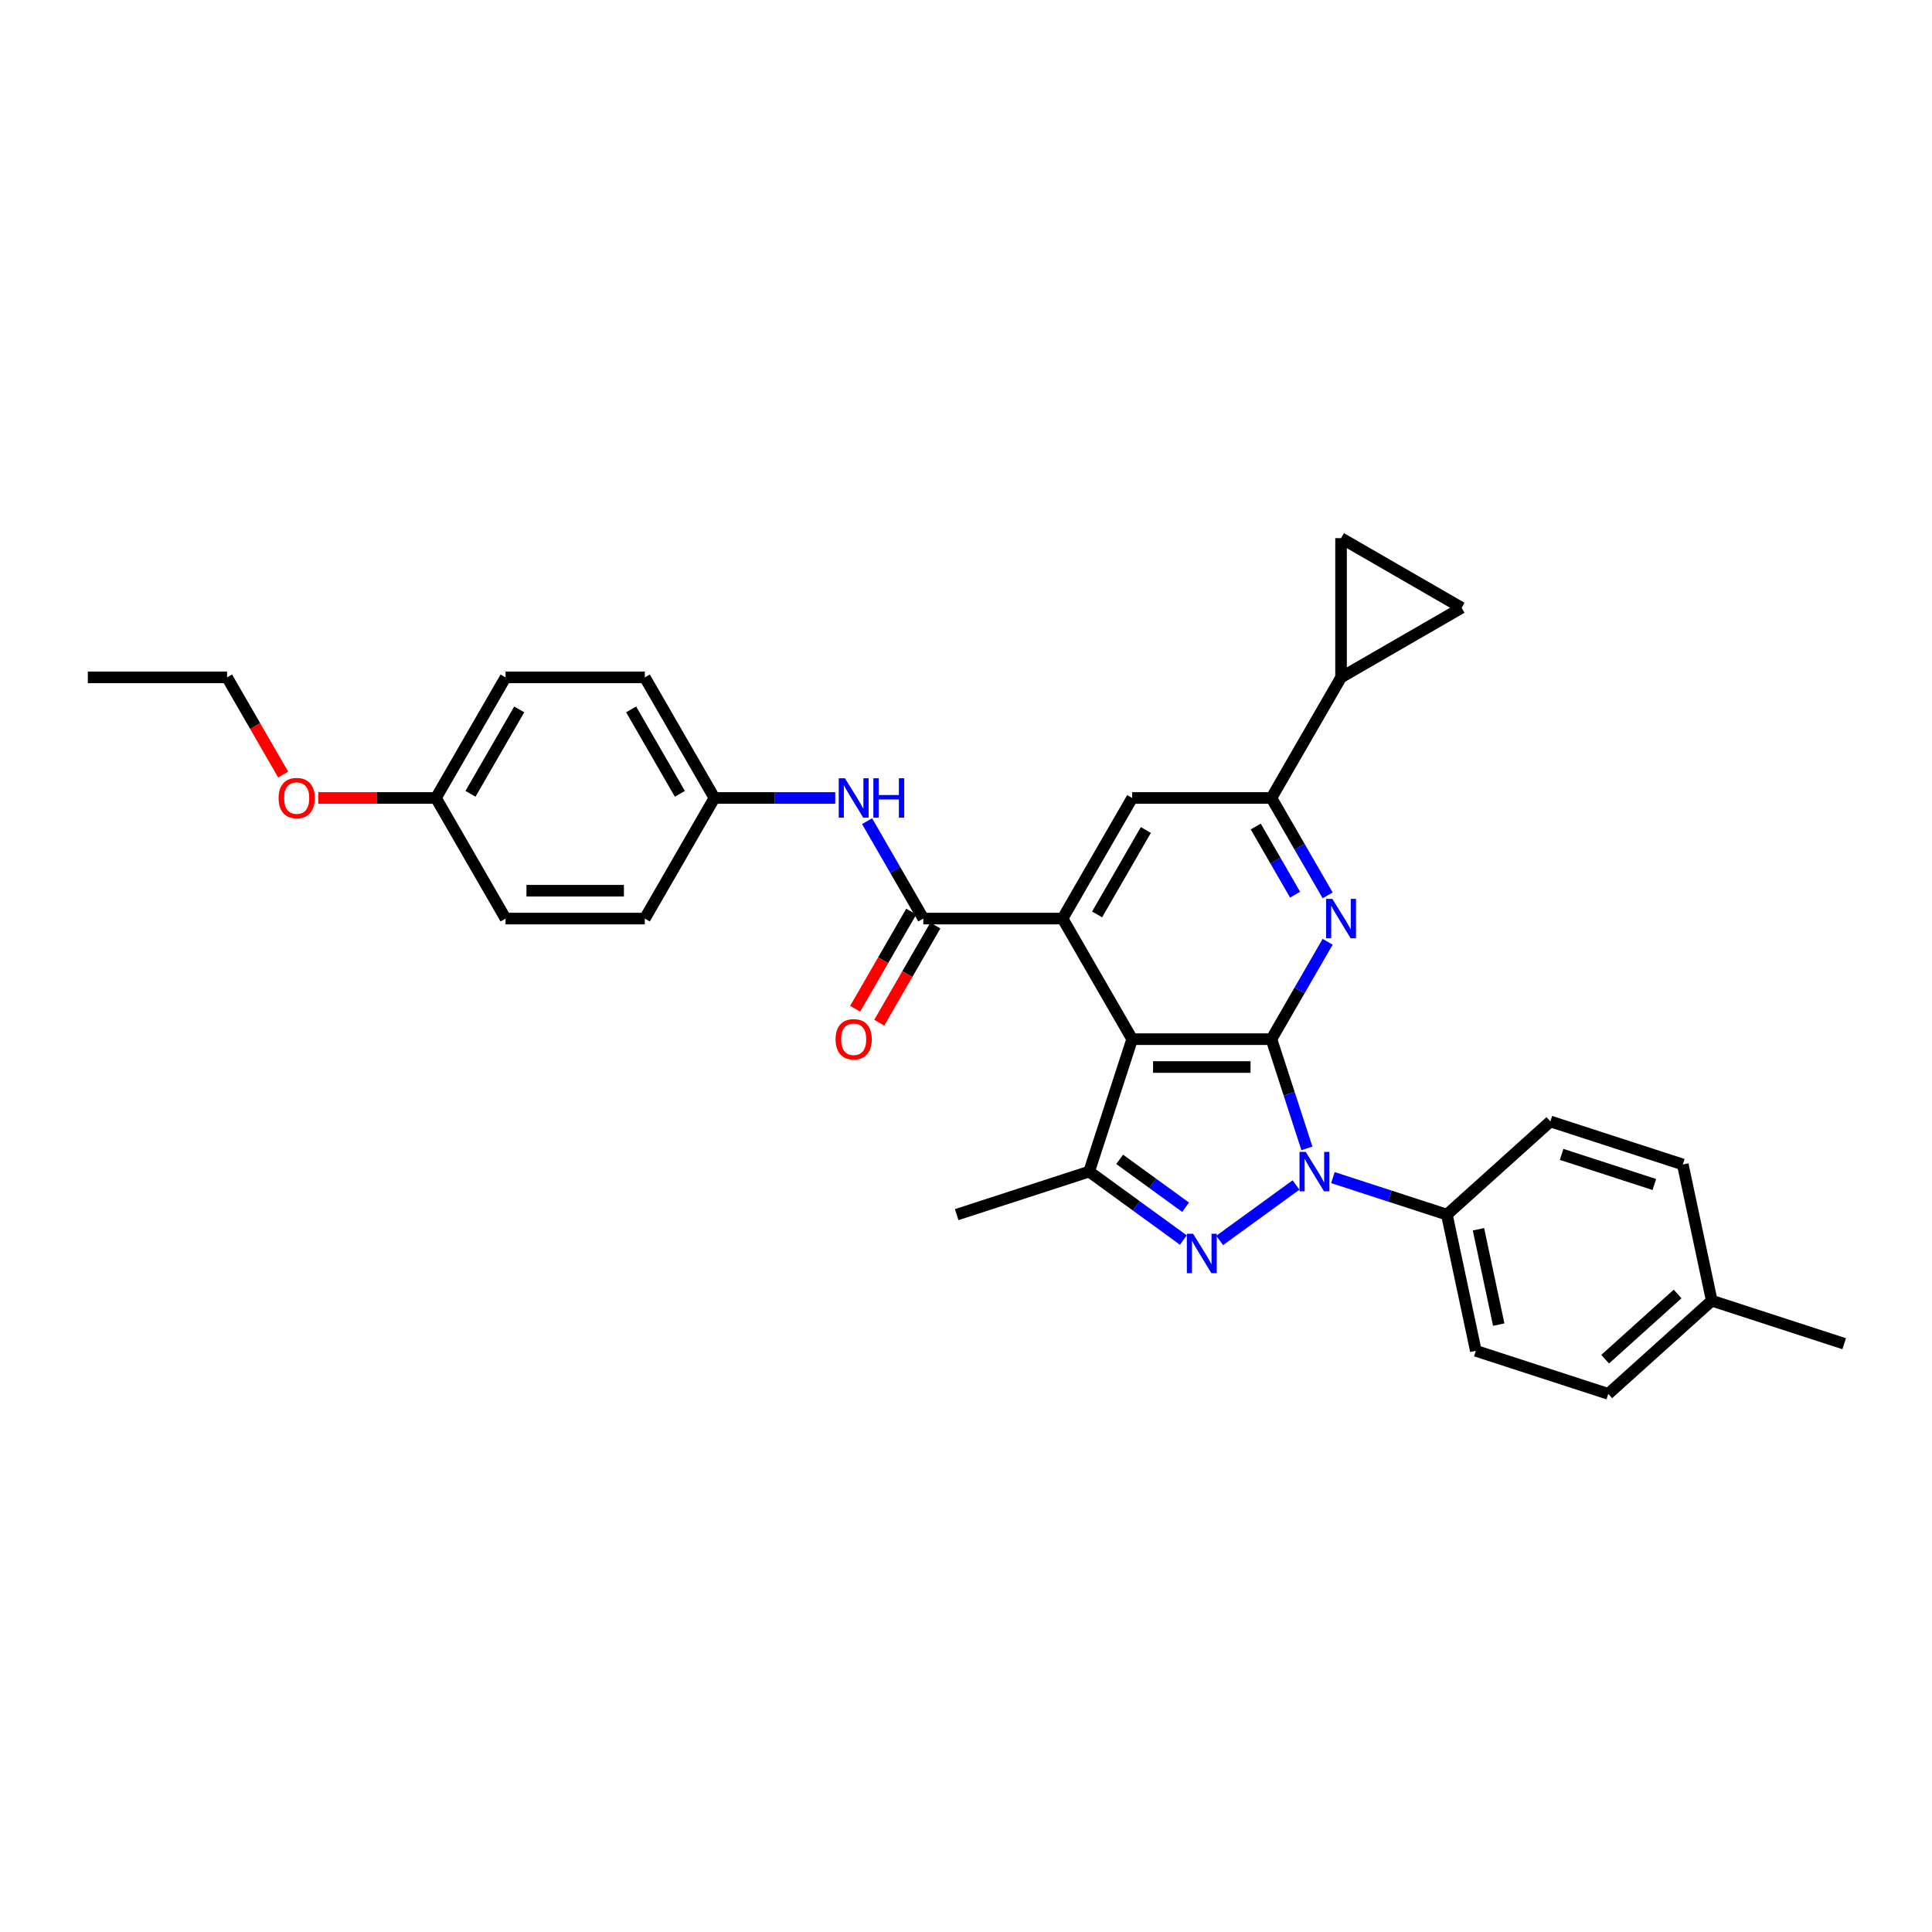 <?xml version='1.0' encoding='iso-8859-1'?>
<svg version='1.1' baseProfile='full'
              xmlns='http://www.w3.org/2000/svg'
                      xmlns:rdkit='http://www.rdkit.org/xml'
                      xmlns:xlink='http://www.w3.org/1999/xlink'
                  xml:space='preserve'
width='1000px' height='1000px' viewBox='0 0 1000 1000'>
<!-- END OF HEADER -->
<rect style='opacity:1.0;fill:#FFFFFF;stroke:none' width='1000' height='1000' x='0' y='0'> </rect>
<path class='bond-0' d='M 658.086,537.869 L 667.272,566.139' style='fill:none;fill-rule:evenodd;stroke:#000000;stroke-width:6px;stroke-linecap:butt;stroke-linejoin:miter;stroke-opacity:1' />
<path class='bond-0' d='M 667.272,566.139 L 676.457,594.408' style='fill:none;fill-rule:evenodd;stroke:#0000FF;stroke-width:6px;stroke-linecap:butt;stroke-linejoin:miter;stroke-opacity:1' />
<path class='bond-1' d='M 658.086,537.869 L 586.012,537.869' style='fill:none;fill-rule:evenodd;stroke:#000000;stroke-width:6px;stroke-linecap:butt;stroke-linejoin:miter;stroke-opacity:1' />
<path class='bond-1' d='M 647.275,552.284 L 596.823,552.284' style='fill:none;fill-rule:evenodd;stroke:#000000;stroke-width:6px;stroke-linecap:butt;stroke-linejoin:miter;stroke-opacity:1' />
<path class='bond-4' d='M 658.086,537.869 L 672.639,512.664' style='fill:none;fill-rule:evenodd;stroke:#000000;stroke-width:6px;stroke-linecap:butt;stroke-linejoin:miter;stroke-opacity:1' />
<path class='bond-4' d='M 672.639,512.664 L 687.191,487.459' style='fill:none;fill-rule:evenodd;stroke:#0000FF;stroke-width:6px;stroke-linecap:butt;stroke-linejoin:miter;stroke-opacity:1' />
<path class='bond-2' d='M 670.816,613.349 L 631.297,642.061' style='fill:none;fill-rule:evenodd;stroke:#0000FF;stroke-width:6px;stroke-linecap:butt;stroke-linejoin:miter;stroke-opacity:1' />
<path class='bond-13' d='M 689.901,609.517 L 719.403,619.102' style='fill:none;fill-rule:evenodd;stroke:#0000FF;stroke-width:6px;stroke-linecap:butt;stroke-linejoin:miter;stroke-opacity:1' />
<path class='bond-13' d='M 719.403,619.102 L 748.905,628.688' style='fill:none;fill-rule:evenodd;stroke:#000000;stroke-width:6px;stroke-linecap:butt;stroke-linejoin:miter;stroke-opacity:1' />
<path class='bond-3' d='M 586.012,537.869 L 549.975,475.451' style='fill:none;fill-rule:evenodd;stroke:#000000;stroke-width:6px;stroke-linecap:butt;stroke-linejoin:miter;stroke-opacity:1' />
<path class='bond-5' d='M 586.012,537.869 L 563.74,606.416' style='fill:none;fill-rule:evenodd;stroke:#000000;stroke-width:6px;stroke-linecap:butt;stroke-linejoin:miter;stroke-opacity:1' />
<path class='bond-31' d='M 612.506,641.847 L 588.123,624.132' style='fill:none;fill-rule:evenodd;stroke:#0000FF;stroke-width:6px;stroke-linecap:butt;stroke-linejoin:miter;stroke-opacity:1' />
<path class='bond-31' d='M 588.123,624.132 L 563.74,606.416' style='fill:none;fill-rule:evenodd;stroke:#000000;stroke-width:6px;stroke-linecap:butt;stroke-linejoin:miter;stroke-opacity:1' />
<path class='bond-31' d='M 613.664,624.871 L 596.596,612.47' style='fill:none;fill-rule:evenodd;stroke:#0000FF;stroke-width:6px;stroke-linecap:butt;stroke-linejoin:miter;stroke-opacity:1' />
<path class='bond-31' d='M 596.596,612.47 L 579.528,600.069' style='fill:none;fill-rule:evenodd;stroke:#000000;stroke-width:6px;stroke-linecap:butt;stroke-linejoin:miter;stroke-opacity:1' />
<path class='bond-6' d='M 549.975,475.451 L 477.9,475.451' style='fill:none;fill-rule:evenodd;stroke:#000000;stroke-width:6px;stroke-linecap:butt;stroke-linejoin:miter;stroke-opacity:1' />
<path class='bond-32' d='M 549.975,475.451 L 586.012,413.033' style='fill:none;fill-rule:evenodd;stroke:#000000;stroke-width:6px;stroke-linecap:butt;stroke-linejoin:miter;stroke-opacity:1' />
<path class='bond-32' d='M 567.864,473.296 L 593.09,429.603' style='fill:none;fill-rule:evenodd;stroke:#000000;stroke-width:6px;stroke-linecap:butt;stroke-linejoin:miter;stroke-opacity:1' />
<path class='bond-7' d='M 687.191,463.443 L 672.639,438.238' style='fill:none;fill-rule:evenodd;stroke:#0000FF;stroke-width:6px;stroke-linecap:butt;stroke-linejoin:miter;stroke-opacity:1' />
<path class='bond-7' d='M 672.639,438.238 L 658.086,413.033' style='fill:none;fill-rule:evenodd;stroke:#000000;stroke-width:6px;stroke-linecap:butt;stroke-linejoin:miter;stroke-opacity:1' />
<path class='bond-7' d='M 670.342,463.089 L 660.155,445.446' style='fill:none;fill-rule:evenodd;stroke:#0000FF;stroke-width:6px;stroke-linecap:butt;stroke-linejoin:miter;stroke-opacity:1' />
<path class='bond-7' d='M 660.155,445.446 L 649.968,427.802' style='fill:none;fill-rule:evenodd;stroke:#000000;stroke-width:6px;stroke-linecap:butt;stroke-linejoin:miter;stroke-opacity:1' />
<path class='bond-19' d='M 563.74,606.416 L 495.193,628.688' style='fill:none;fill-rule:evenodd;stroke:#000000;stroke-width:6px;stroke-linecap:butt;stroke-linejoin:miter;stroke-opacity:1' />
<path class='bond-10' d='M 477.9,475.451 L 463.348,450.246' style='fill:none;fill-rule:evenodd;stroke:#000000;stroke-width:6px;stroke-linecap:butt;stroke-linejoin:miter;stroke-opacity:1' />
<path class='bond-10' d='M 463.348,450.246 L 448.796,425.04' style='fill:none;fill-rule:evenodd;stroke:#0000FF;stroke-width:6px;stroke-linecap:butt;stroke-linejoin:miter;stroke-opacity:1' />
<path class='bond-14' d='M 471.659,471.847 L 457.14,496.995' style='fill:none;fill-rule:evenodd;stroke:#000000;stroke-width:6px;stroke-linecap:butt;stroke-linejoin:miter;stroke-opacity:1' />
<path class='bond-14' d='M 457.14,496.995 L 442.621,522.143' style='fill:none;fill-rule:evenodd;stroke:#FF0000;stroke-width:6px;stroke-linecap:butt;stroke-linejoin:miter;stroke-opacity:1' />
<path class='bond-14' d='M 484.142,479.055 L 469.623,504.202' style='fill:none;fill-rule:evenodd;stroke:#000000;stroke-width:6px;stroke-linecap:butt;stroke-linejoin:miter;stroke-opacity:1' />
<path class='bond-14' d='M 469.623,504.202 L 455.104,529.35' style='fill:none;fill-rule:evenodd;stroke:#FF0000;stroke-width:6px;stroke-linecap:butt;stroke-linejoin:miter;stroke-opacity:1' />
<path class='bond-8' d='M 658.086,413.033 L 586.012,413.033' style='fill:none;fill-rule:evenodd;stroke:#000000;stroke-width:6px;stroke-linecap:butt;stroke-linejoin:miter;stroke-opacity:1' />
<path class='bond-9' d='M 658.086,413.033 L 694.123,350.615' style='fill:none;fill-rule:evenodd;stroke:#000000;stroke-width:6px;stroke-linecap:butt;stroke-linejoin:miter;stroke-opacity:1' />
<path class='bond-11' d='M 694.123,350.615 L 694.123,278.54' style='fill:none;fill-rule:evenodd;stroke:#000000;stroke-width:6px;stroke-linecap:butt;stroke-linejoin:miter;stroke-opacity:1' />
<path class='bond-12' d='M 694.123,350.615 L 756.542,314.577' style='fill:none;fill-rule:evenodd;stroke:#000000;stroke-width:6px;stroke-linecap:butt;stroke-linejoin:miter;stroke-opacity:1' />
<path class='bond-17' d='M 432.321,413.033 L 401.055,413.033' style='fill:none;fill-rule:evenodd;stroke:#0000FF;stroke-width:6px;stroke-linecap:butt;stroke-linejoin:miter;stroke-opacity:1' />
<path class='bond-17' d='M 401.055,413.033 L 369.789,413.033' style='fill:none;fill-rule:evenodd;stroke:#000000;stroke-width:6px;stroke-linecap:butt;stroke-linejoin:miter;stroke-opacity:1' />
<path class='bond-33' d='M 694.123,278.54 L 756.542,314.577' style='fill:none;fill-rule:evenodd;stroke:#000000;stroke-width:6px;stroke-linecap:butt;stroke-linejoin:miter;stroke-opacity:1' />
<path class='bond-15' d='M 748.905,628.688 L 763.89,699.187' style='fill:none;fill-rule:evenodd;stroke:#000000;stroke-width:6px;stroke-linecap:butt;stroke-linejoin:miter;stroke-opacity:1' />
<path class='bond-15' d='M 765.253,636.266 L 775.742,685.616' style='fill:none;fill-rule:evenodd;stroke:#000000;stroke-width:6px;stroke-linecap:butt;stroke-linejoin:miter;stroke-opacity:1' />
<path class='bond-16' d='M 748.905,628.688 L 802.467,580.461' style='fill:none;fill-rule:evenodd;stroke:#000000;stroke-width:6px;stroke-linecap:butt;stroke-linejoin:miter;stroke-opacity:1' />
<path class='bond-20' d='M 763.89,699.187 L 832.437,721.46' style='fill:none;fill-rule:evenodd;stroke:#000000;stroke-width:6px;stroke-linecap:butt;stroke-linejoin:miter;stroke-opacity:1' />
<path class='bond-21' d='M 802.467,580.461 L 871.014,602.733' style='fill:none;fill-rule:evenodd;stroke:#000000;stroke-width:6px;stroke-linecap:butt;stroke-linejoin:miter;stroke-opacity:1' />
<path class='bond-21' d='M 808.294,597.511 L 856.277,613.102' style='fill:none;fill-rule:evenodd;stroke:#000000;stroke-width:6px;stroke-linecap:butt;stroke-linejoin:miter;stroke-opacity:1' />
<path class='bond-23' d='M 369.789,413.033 L 333.752,475.451' style='fill:none;fill-rule:evenodd;stroke:#000000;stroke-width:6px;stroke-linecap:butt;stroke-linejoin:miter;stroke-opacity:1' />
<path class='bond-24' d='M 369.789,413.033 L 333.752,350.615' style='fill:none;fill-rule:evenodd;stroke:#000000;stroke-width:6px;stroke-linecap:butt;stroke-linejoin:miter;stroke-opacity:1' />
<path class='bond-24' d='M 351.9,410.878 L 326.674,367.185' style='fill:none;fill-rule:evenodd;stroke:#000000;stroke-width:6px;stroke-linecap:butt;stroke-linejoin:miter;stroke-opacity:1' />
<path class='bond-18' d='M 225.64,413.033 L 261.678,350.615' style='fill:none;fill-rule:evenodd;stroke:#000000;stroke-width:6px;stroke-linecap:butt;stroke-linejoin:miter;stroke-opacity:1' />
<path class='bond-18' d='M 243.53,410.878 L 268.756,367.185' style='fill:none;fill-rule:evenodd;stroke:#000000;stroke-width:6px;stroke-linecap:butt;stroke-linejoin:miter;stroke-opacity:1' />
<path class='bond-27' d='M 225.64,413.033 L 195.189,413.033' style='fill:none;fill-rule:evenodd;stroke:#000000;stroke-width:6px;stroke-linecap:butt;stroke-linejoin:miter;stroke-opacity:1' />
<path class='bond-27' d='M 195.189,413.033 L 164.738,413.033' style='fill:none;fill-rule:evenodd;stroke:#FF0000;stroke-width:6px;stroke-linecap:butt;stroke-linejoin:miter;stroke-opacity:1' />
<path class='bond-35' d='M 225.64,413.033 L 261.678,475.451' style='fill:none;fill-rule:evenodd;stroke:#000000;stroke-width:6px;stroke-linecap:butt;stroke-linejoin:miter;stroke-opacity:1' />
<path class='bond-34' d='M 832.437,721.46 L 885.999,673.233' style='fill:none;fill-rule:evenodd;stroke:#000000;stroke-width:6px;stroke-linecap:butt;stroke-linejoin:miter;stroke-opacity:1' />
<path class='bond-34' d='M 830.826,703.513 L 868.319,669.754' style='fill:none;fill-rule:evenodd;stroke:#000000;stroke-width:6px;stroke-linecap:butt;stroke-linejoin:miter;stroke-opacity:1' />
<path class='bond-22' d='M 871.014,602.733 L 885.999,673.233' style='fill:none;fill-rule:evenodd;stroke:#000000;stroke-width:6px;stroke-linecap:butt;stroke-linejoin:miter;stroke-opacity:1' />
<path class='bond-29' d='M 885.999,673.233 L 954.545,695.505' style='fill:none;fill-rule:evenodd;stroke:#000000;stroke-width:6px;stroke-linecap:butt;stroke-linejoin:miter;stroke-opacity:1' />
<path class='bond-26' d='M 333.752,475.451 L 261.678,475.451' style='fill:none;fill-rule:evenodd;stroke:#000000;stroke-width:6px;stroke-linecap:butt;stroke-linejoin:miter;stroke-opacity:1' />
<path class='bond-26' d='M 322.941,461.036 L 272.489,461.036' style='fill:none;fill-rule:evenodd;stroke:#000000;stroke-width:6px;stroke-linecap:butt;stroke-linejoin:miter;stroke-opacity:1' />
<path class='bond-25' d='M 333.752,350.615 L 261.678,350.615' style='fill:none;fill-rule:evenodd;stroke:#000000;stroke-width:6px;stroke-linecap:butt;stroke-linejoin:miter;stroke-opacity:1' />
<path class='bond-28' d='M 146.567,400.91 L 132.048,375.762' style='fill:none;fill-rule:evenodd;stroke:#FF0000;stroke-width:6px;stroke-linecap:butt;stroke-linejoin:miter;stroke-opacity:1' />
<path class='bond-28' d='M 132.048,375.762 L 117.529,350.615' style='fill:none;fill-rule:evenodd;stroke:#000000;stroke-width:6px;stroke-linecap:butt;stroke-linejoin:miter;stroke-opacity:1' />
<path class='bond-30' d='M 117.529,350.615 L 45.455,350.615' style='fill:none;fill-rule:evenodd;stroke:#000000;stroke-width:6px;stroke-linecap:butt;stroke-linejoin:miter;stroke-opacity:1' />
<path  class='atom-1' d='M 675.847 596.21
L 682.535 607.021
Q 683.198 608.088, 684.265 610.02
Q 685.332 611.951, 685.389 612.067
L 685.389 596.21
L 688.099 596.21
L 688.099 616.622
L 685.303 616.622
L 678.124 604.802
Q 677.288 603.418, 676.394 601.832
Q 675.529 600.246, 675.27 599.756
L 675.27 616.622
L 672.618 616.622
L 672.618 596.21
L 675.847 596.21
' fill='#0000FF'/>
<path  class='atom-3' d='M 617.537 638.574
L 624.226 649.386
Q 624.889 650.452, 625.956 652.384
Q 627.022 654.316, 627.08 654.431
L 627.08 638.574
L 629.79 638.574
L 629.79 658.986
L 626.993 658.986
L 619.815 647.166
Q 618.979 645.782, 618.085 644.196
Q 617.22 642.611, 616.961 642.121
L 616.961 658.986
L 614.308 658.986
L 614.308 638.574
L 617.537 638.574
' fill='#0000FF'/>
<path  class='atom-5' d='M 689.612 465.245
L 696.3 476.056
Q 696.963 477.123, 698.03 479.055
Q 699.097 480.986, 699.154 481.102
L 699.154 465.245
L 701.864 465.245
L 701.864 485.657
L 699.068 485.657
L 691.889 473.837
Q 691.053 472.453, 690.159 470.867
Q 689.294 469.281, 689.035 468.791
L 689.035 485.657
L 686.383 485.657
L 686.383 465.245
L 689.612 465.245
' fill='#0000FF'/>
<path  class='atom-11' d='M 437.351 402.827
L 444.04 413.638
Q 444.703 414.705, 445.77 416.637
Q 446.836 418.568, 446.894 418.683
L 446.894 402.827
L 449.604 402.827
L 449.604 423.239
L 446.808 423.239
L 439.629 411.418
Q 438.793 410.035, 437.899 408.449
Q 437.034 406.863, 436.775 406.373
L 436.775 423.239
L 434.123 423.239
L 434.123 402.827
L 437.351 402.827
' fill='#0000FF'/>
<path  class='atom-11' d='M 452.055 402.827
L 454.822 402.827
L 454.822 411.505
L 465.259 411.505
L 465.259 402.827
L 468.026 402.827
L 468.026 423.239
L 465.259 423.239
L 465.259 413.811
L 454.822 413.811
L 454.822 423.239
L 452.055 423.239
L 452.055 402.827
' fill='#0000FF'/>
<path  class='atom-15' d='M 432.494 537.927
Q 432.494 533.026, 434.915 530.287
Q 437.337 527.548, 441.863 527.548
Q 446.39 527.548, 448.811 530.287
Q 451.233 533.026, 451.233 537.927
Q 451.233 542.886, 448.782 545.711
Q 446.332 548.507, 441.863 548.507
Q 437.366 548.507, 434.915 545.711
Q 432.494 542.914, 432.494 537.927
M 441.863 546.201
Q 444.977 546.201, 446.649 544.125
Q 448.35 542.021, 448.35 537.927
Q 448.35 533.92, 446.649 531.901
Q 444.977 529.855, 441.863 529.855
Q 438.75 529.855, 437.049 531.873
Q 435.377 533.891, 435.377 537.927
Q 435.377 542.05, 437.049 544.125
Q 438.75 546.201, 441.863 546.201
' fill='#FF0000'/>
<path  class='atom-28' d='M 144.196 413.09
Q 144.196 408.189, 146.618 405.451
Q 149.04 402.712, 153.566 402.712
Q 158.092 402.712, 160.514 405.451
Q 162.936 408.189, 162.936 413.09
Q 162.936 418.049, 160.485 420.875
Q 158.035 423.671, 153.566 423.671
Q 149.069 423.671, 146.618 420.875
Q 144.196 418.078, 144.196 413.09
M 153.566 421.365
Q 156.68 421.365, 158.352 419.289
Q 160.053 417.184, 160.053 413.09
Q 160.053 409.083, 158.352 407.065
Q 156.68 405.018, 153.566 405.018
Q 150.452 405.018, 148.751 407.036
Q 147.079 409.054, 147.079 413.09
Q 147.079 417.213, 148.751 419.289
Q 150.452 421.365, 153.566 421.365
' fill='#FF0000'/>
</svg>
